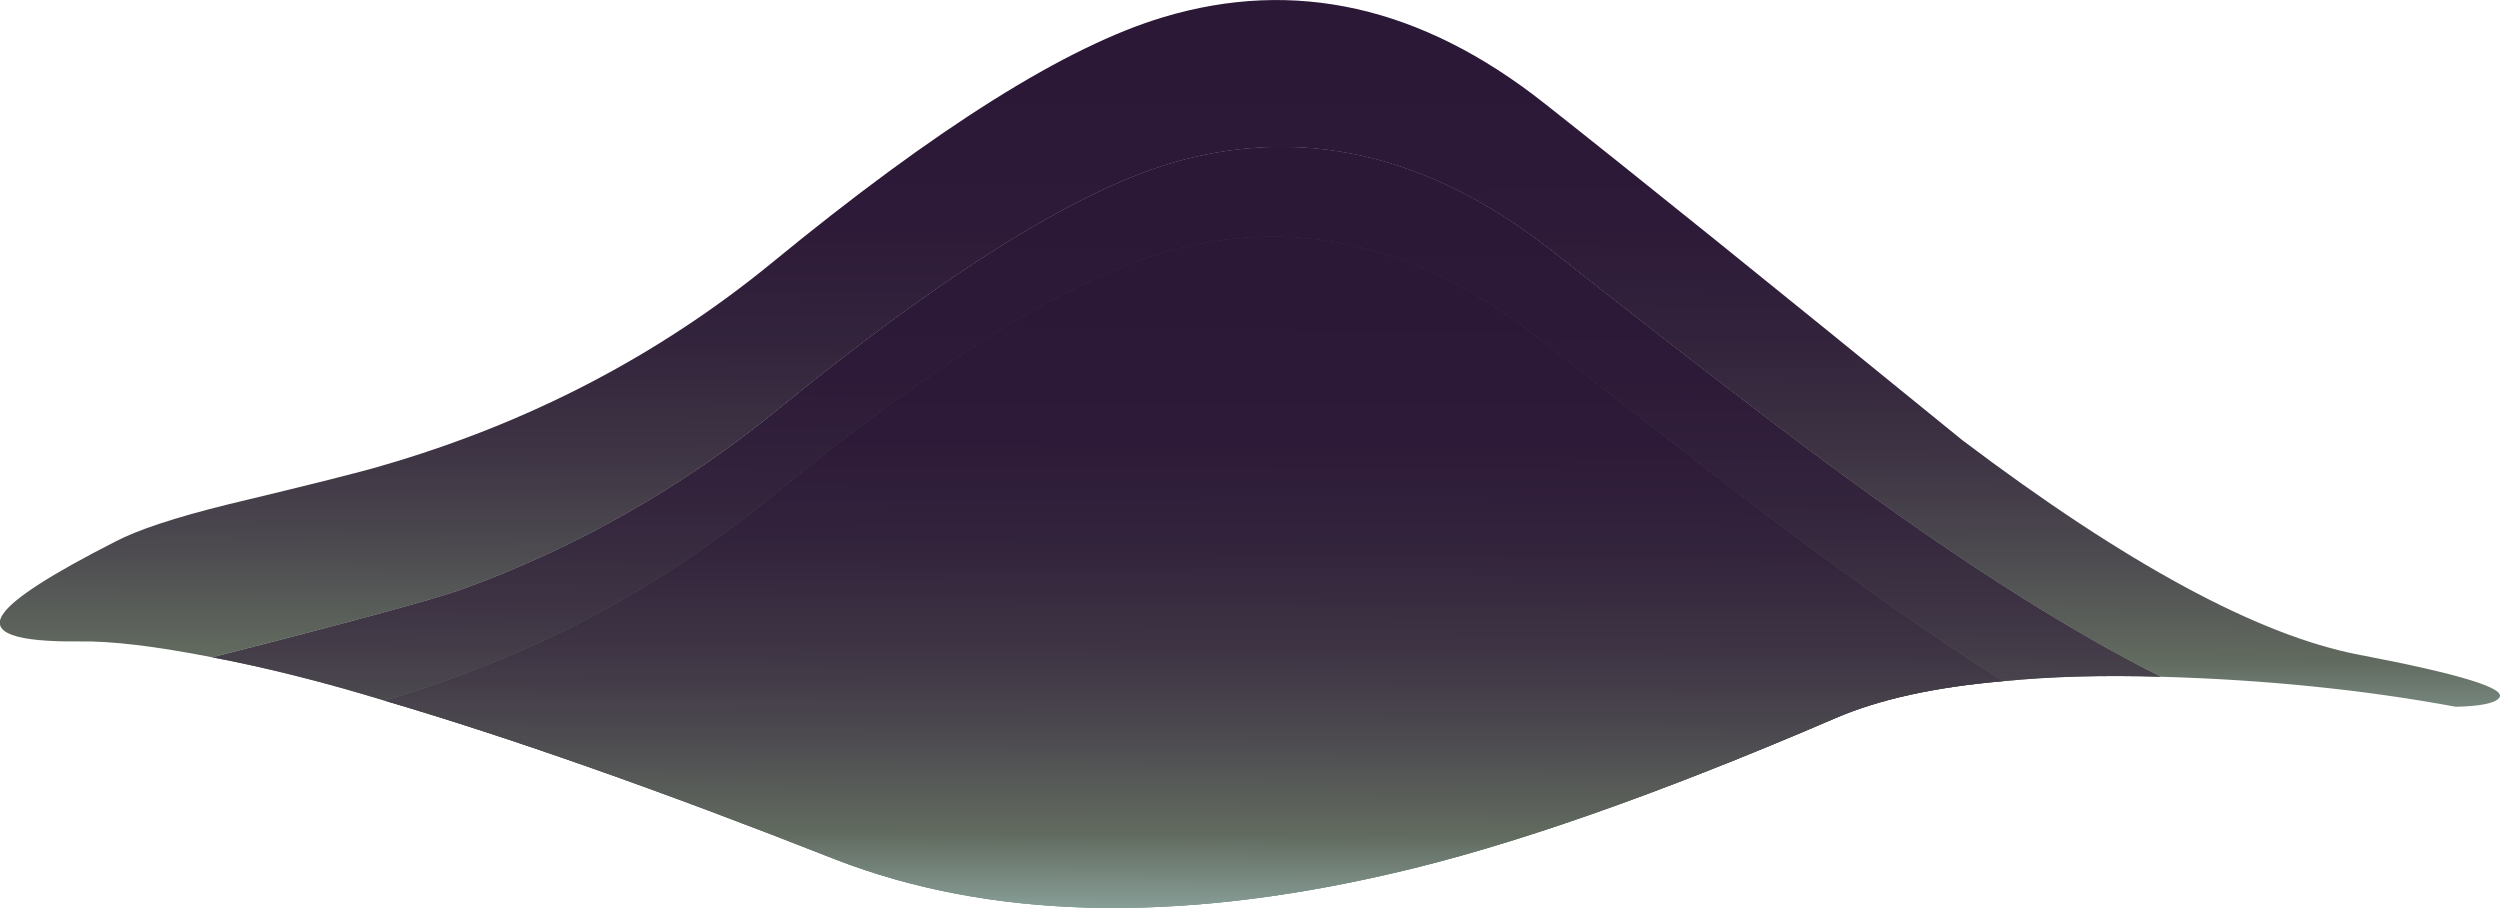 <?xml version="1.0" encoding="iso-8859-1"?>
<!-- Generator: Adobe Illustrator 15.1.0, SVG Export Plug-In . SVG Version: 6.00 Build 0)  -->
<!DOCTYPE svg PUBLIC "-//W3C//DTD SVG 1.1//EN" "http://www.w3.org/Graphics/SVG/1.1/DTD/svg11.dtd">
<svg version="1.1" id="Layer_3" xmlns="http://www.w3.org/2000/svg" xmlns:xlink="http://www.w3.org/1999/xlink" x="0px" y="0px"
	 width="283.15px" height="102.85px" viewBox="0 0 283.15 102.85" style="enable-background:new 0 0 283.15 102.85;"
	 xml:space="preserve">
<g>
	
		<linearGradient id="SVGID_1_" gradientUnits="userSpaceOnUse" x1="2.439" y1="-70.494" x2="44.166" y2="-70.494" gradientTransform="matrix(0.017 2 -2 -0.007 -0.051 -0.05)">
		<stop  offset="0.024" style="stop-color:#2B1736"/>
		<stop  offset="0.243" style="stop-color:#2D1A38"/>
		<stop  offset="0.408" style="stop-color:#33243C"/>
		<stop  offset="0.553" style="stop-color:#3E3444"/>
		<stop  offset="0.69" style="stop-color:#4D4B50"/>
		<stop  offset="0.816" style="stop-color:#60685E"/>
		<stop  offset="0.831" style="stop-color:#626B60"/>
		<stop  offset="1" style="stop-color:#9CBAB5"/>
	</linearGradient>
	<path style="fill-rule:evenodd;clip-rule:evenodd;fill:url(#SVGID_1_);" d="M267.15,74.15c11.533,2.2,16.833,3.833,15.899,4.899
		c-0.467,0.601-2.1,0.934-4.899,1c-10.467-1.933-21.601-3.066-33.4-3.399c-9.866-4.934-21.399-12.2-34.6-21.8
		c-7.8-5.667-19.334-14.534-34.601-26.601c-13.933-10.866-28.3-14.1-43.1-9.7c-10.934,3.334-25.7,12.601-44.3,27.801
		c-10.867,8.866-22.8,15.666-35.8,20.399c-3.4,1.2-12.834,3.767-28.301,7.7c-6.466-1.267-11.5-1.866-15.1-1.8
		c-7.2,0.066-10.066-0.967-8.6-3.101c1.133-1.733,5.366-4.466,12.699-8.199c2.534-1.334,6.767-2.733,12.7-4.2
		c9.467-2.267,15.3-3.733,17.5-4.4c16.601-4.8,31.334-12.467,44.2-23c18.6-15.267,33.366-24.533,44.3-27.8
		c14.867-4.467,29.233-1.233,43.101,9.7c10.066,7.934,25.866,20.666,47.399,38.2C240.783,63.851,255.75,71.95,267.15,74.15z"/>
	
		<linearGradient id="SVGID_2_" gradientUnits="userSpaceOnUse" x1="2.743" y1="-66.91" x2="45.195" y2="-66.91" gradientTransform="matrix(0.017 2 -2 -0.007 -0.05 -0.05)">
		<stop  offset="0.024" style="stop-color:#2B1736"/>
		<stop  offset="0.243" style="stop-color:#2D1A38"/>
		<stop  offset="0.408" style="stop-color:#33243C"/>
		<stop  offset="0.553" style="stop-color:#3E3444"/>
		<stop  offset="0.69" style="stop-color:#4D4B50"/>
		<stop  offset="0.816" style="stop-color:#60685E"/>
		<stop  offset="0.831" style="stop-color:#626B60"/>
		<stop  offset="1" style="stop-color:#9CBAB5"/>
	</linearGradient>
	<path style="fill-rule:evenodd;clip-rule:evenodd;fill:url(#SVGID_2_);" d="M175.55,28.25
		c15.267,12.066,26.801,20.934,34.601,26.601c13.2,9.6,24.733,16.866,34.6,21.8c-6.533-0.2-12.5-0.033-17.899,0.5
		c-7.667-4.867-16.5-11.066-26.5-18.601c-4.934-3.733-13.567-10.433-25.9-20.1c-13.934-10.934-28.3-14.167-43.1-9.7
		c-10.934,3.267-25.7,12.533-44.301,27.8c-12.733,10.4-27.233,18-43.5,22.801c-7-2.134-13.5-3.767-19.5-4.9
		c15.467-3.934,24.9-6.5,28.301-7.7c13-4.733,24.933-11.533,35.8-20.399c18.6-15.2,33.366-24.467,44.3-27.801
		C147.25,14.15,161.617,17.384,175.55,28.25z"/>
	
		<linearGradient id="SVGID_3_" gradientUnits="userSpaceOnUse" x1="10.894" y1="-66.91" x2="53.346" y2="-66.91" gradientTransform="matrix(0.017 2 -2 -0.007 -0.05 -0.05)">
		<stop  offset="0.024" style="stop-color:#2B1736"/>
		<stop  offset="0.243" style="stop-color:#2D1A38"/>
		<stop  offset="0.408" style="stop-color:#33243C"/>
		<stop  offset="0.553" style="stop-color:#3E3444"/>
		<stop  offset="0.69" style="stop-color:#4D4B50"/>
		<stop  offset="0.816" style="stop-color:#60685E"/>
		<stop  offset="0.831" style="stop-color:#626B60"/>
		<stop  offset="1" style="stop-color:#9CBAB5"/>
	</linearGradient>
	<path style="fill-rule:evenodd;clip-rule:evenodd;fill:url(#SVGID_3_);" d="M175.55,28.25
		c15.267,12.066,26.801,20.934,34.601,26.601c13.2,9.6,24.733,16.866,34.6,21.8c-6.533-0.2-12.5-0.033-17.899,0.5
		c-7.667-4.867-16.5-11.066-26.5-18.601c-4.934-3.733-13.567-10.433-25.9-20.1c-13.934-10.934-28.3-14.167-43.1-9.7
		c-10.934,3.267-25.7,12.533-44.301,27.8c-12.733,10.4-27.233,18-43.5,22.801c-7-2.134-13.5-3.767-19.5-4.9
		c15.467-3.934,24.9-6.5,28.301-7.7c13-4.733,24.933-11.533,35.8-20.399c18.6-15.2,33.366-24.467,44.3-27.801
		C147.25,14.15,161.617,17.384,175.55,28.25z"/>
	
		<linearGradient id="SVGID_4_" gradientUnits="userSpaceOnUse" x1="2.562" y1="-67.31" x2="46.388" y2="-67.31" gradientTransform="matrix(0.016 2 -2 -0.007 -0.051 -0.049)">
		<stop  offset="0.024" style="stop-color:#2B1736"/>
		<stop  offset="0.243" style="stop-color:#2D1A38"/>
		<stop  offset="0.408" style="stop-color:#33243C"/>
		<stop  offset="0.553" style="stop-color:#3E3444"/>
		<stop  offset="0.69" style="stop-color:#4D4B50"/>
		<stop  offset="0.816" style="stop-color:#60685E"/>
		<stop  offset="0.831" style="stop-color:#626B60"/>
		<stop  offset="1" style="stop-color:#9CBAB5"/>
	</linearGradient>
	<path style="fill-rule:evenodd;clip-rule:evenodd;fill:url(#SVGID_4_);" d="M174.45,38.45c12.333,9.667,20.967,16.366,25.9,20.1
		c10,7.534,18.833,13.733,26.5,18.601c-7.733,0.666-14.067,2.066-19,4.2c-20.134,8.666-36.9,14.533-50.301,17.6
		c-24.533,5.666-45.5,5.133-62.899-1.6c-19.8-7.801-36.834-13.801-51.101-18c16.267-4.801,30.767-12.4,43.5-22.801
		c18.601-15.267,33.367-24.533,44.301-27.8C146.15,24.283,160.517,27.517,174.45,38.45z"/>
	
		<linearGradient id="SVGID_5_" gradientUnits="userSpaceOnUse" x1="10.962" y1="-67.31" x2="54.789" y2="-67.31" gradientTransform="matrix(0.016 2 -2 -0.007 -0.051 -0.049)">
		<stop  offset="0.024" style="stop-color:#2B1736"/>
		<stop  offset="0.243" style="stop-color:#2D1A38"/>
		<stop  offset="0.408" style="stop-color:#33243C"/>
		<stop  offset="0.553" style="stop-color:#3E3444"/>
		<stop  offset="0.69" style="stop-color:#4D4B50"/>
		<stop  offset="0.816" style="stop-color:#60685E"/>
		<stop  offset="0.831" style="stop-color:#626B60"/>
		<stop  offset="1" style="stop-color:#9CBAB5"/>
	</linearGradient>
	<path style="fill-rule:evenodd;clip-rule:evenodd;fill:url(#SVGID_5_);" d="M174.45,38.45c12.333,9.667,20.967,16.366,25.9,20.1
		c10,7.534,18.833,13.733,26.5,18.601c-7.733,0.666-14.067,2.066-19,4.2c-20.134,8.666-36.9,14.533-50.301,17.6
		c-24.533,5.666-45.5,5.133-62.899-1.6c-19.8-7.801-36.834-13.801-51.101-18c16.267-4.801,30.767-12.4,43.5-22.801
		c18.601-15.267,33.367-24.533,44.301-27.8C146.15,24.283,160.517,27.517,174.45,38.45z"/>
	
		<linearGradient id="SVGID_6_" gradientUnits="userSpaceOnUse" x1="15.491" y1="-67.314" x2="53.537" y2="-67.314" gradientTransform="matrix(0.016 2 -2 -0.007 -0.049 -0.05)">
		<stop  offset="0.024" style="stop-color:#2B1736"/>
		<stop  offset="0.243" style="stop-color:#2D1A38"/>
		<stop  offset="0.408" style="stop-color:#33243C"/>
		<stop  offset="0.553" style="stop-color:#3E3444"/>
		<stop  offset="0.69" style="stop-color:#4D4B50"/>
		<stop  offset="0.816" style="stop-color:#60685E"/>
		<stop  offset="0.831" style="stop-color:#626B60"/>
		<stop  offset="1" style="stop-color:#9CBAB5"/>
	</linearGradient>
	<path style="fill-rule:evenodd;clip-rule:evenodd;fill:url(#SVGID_6_);" d="M174.45,38.45c12.333,9.667,20.967,16.366,25.9,20.1
		c10,7.534,18.833,13.733,26.5,18.601c-7.733,0.666-14.067,2.066-19,4.2c-20.134,8.666-36.9,14.533-50.301,17.6
		c-24.533,5.666-45.5,5.133-62.899-1.6c-19.8-7.801-36.834-13.801-51.101-18c16.267-4.801,30.767-12.4,43.5-22.801
		c18.601-15.267,33.367-24.533,44.301-27.8C146.15,24.283,160.517,27.517,174.45,38.45z"/>
</g>
</svg>
